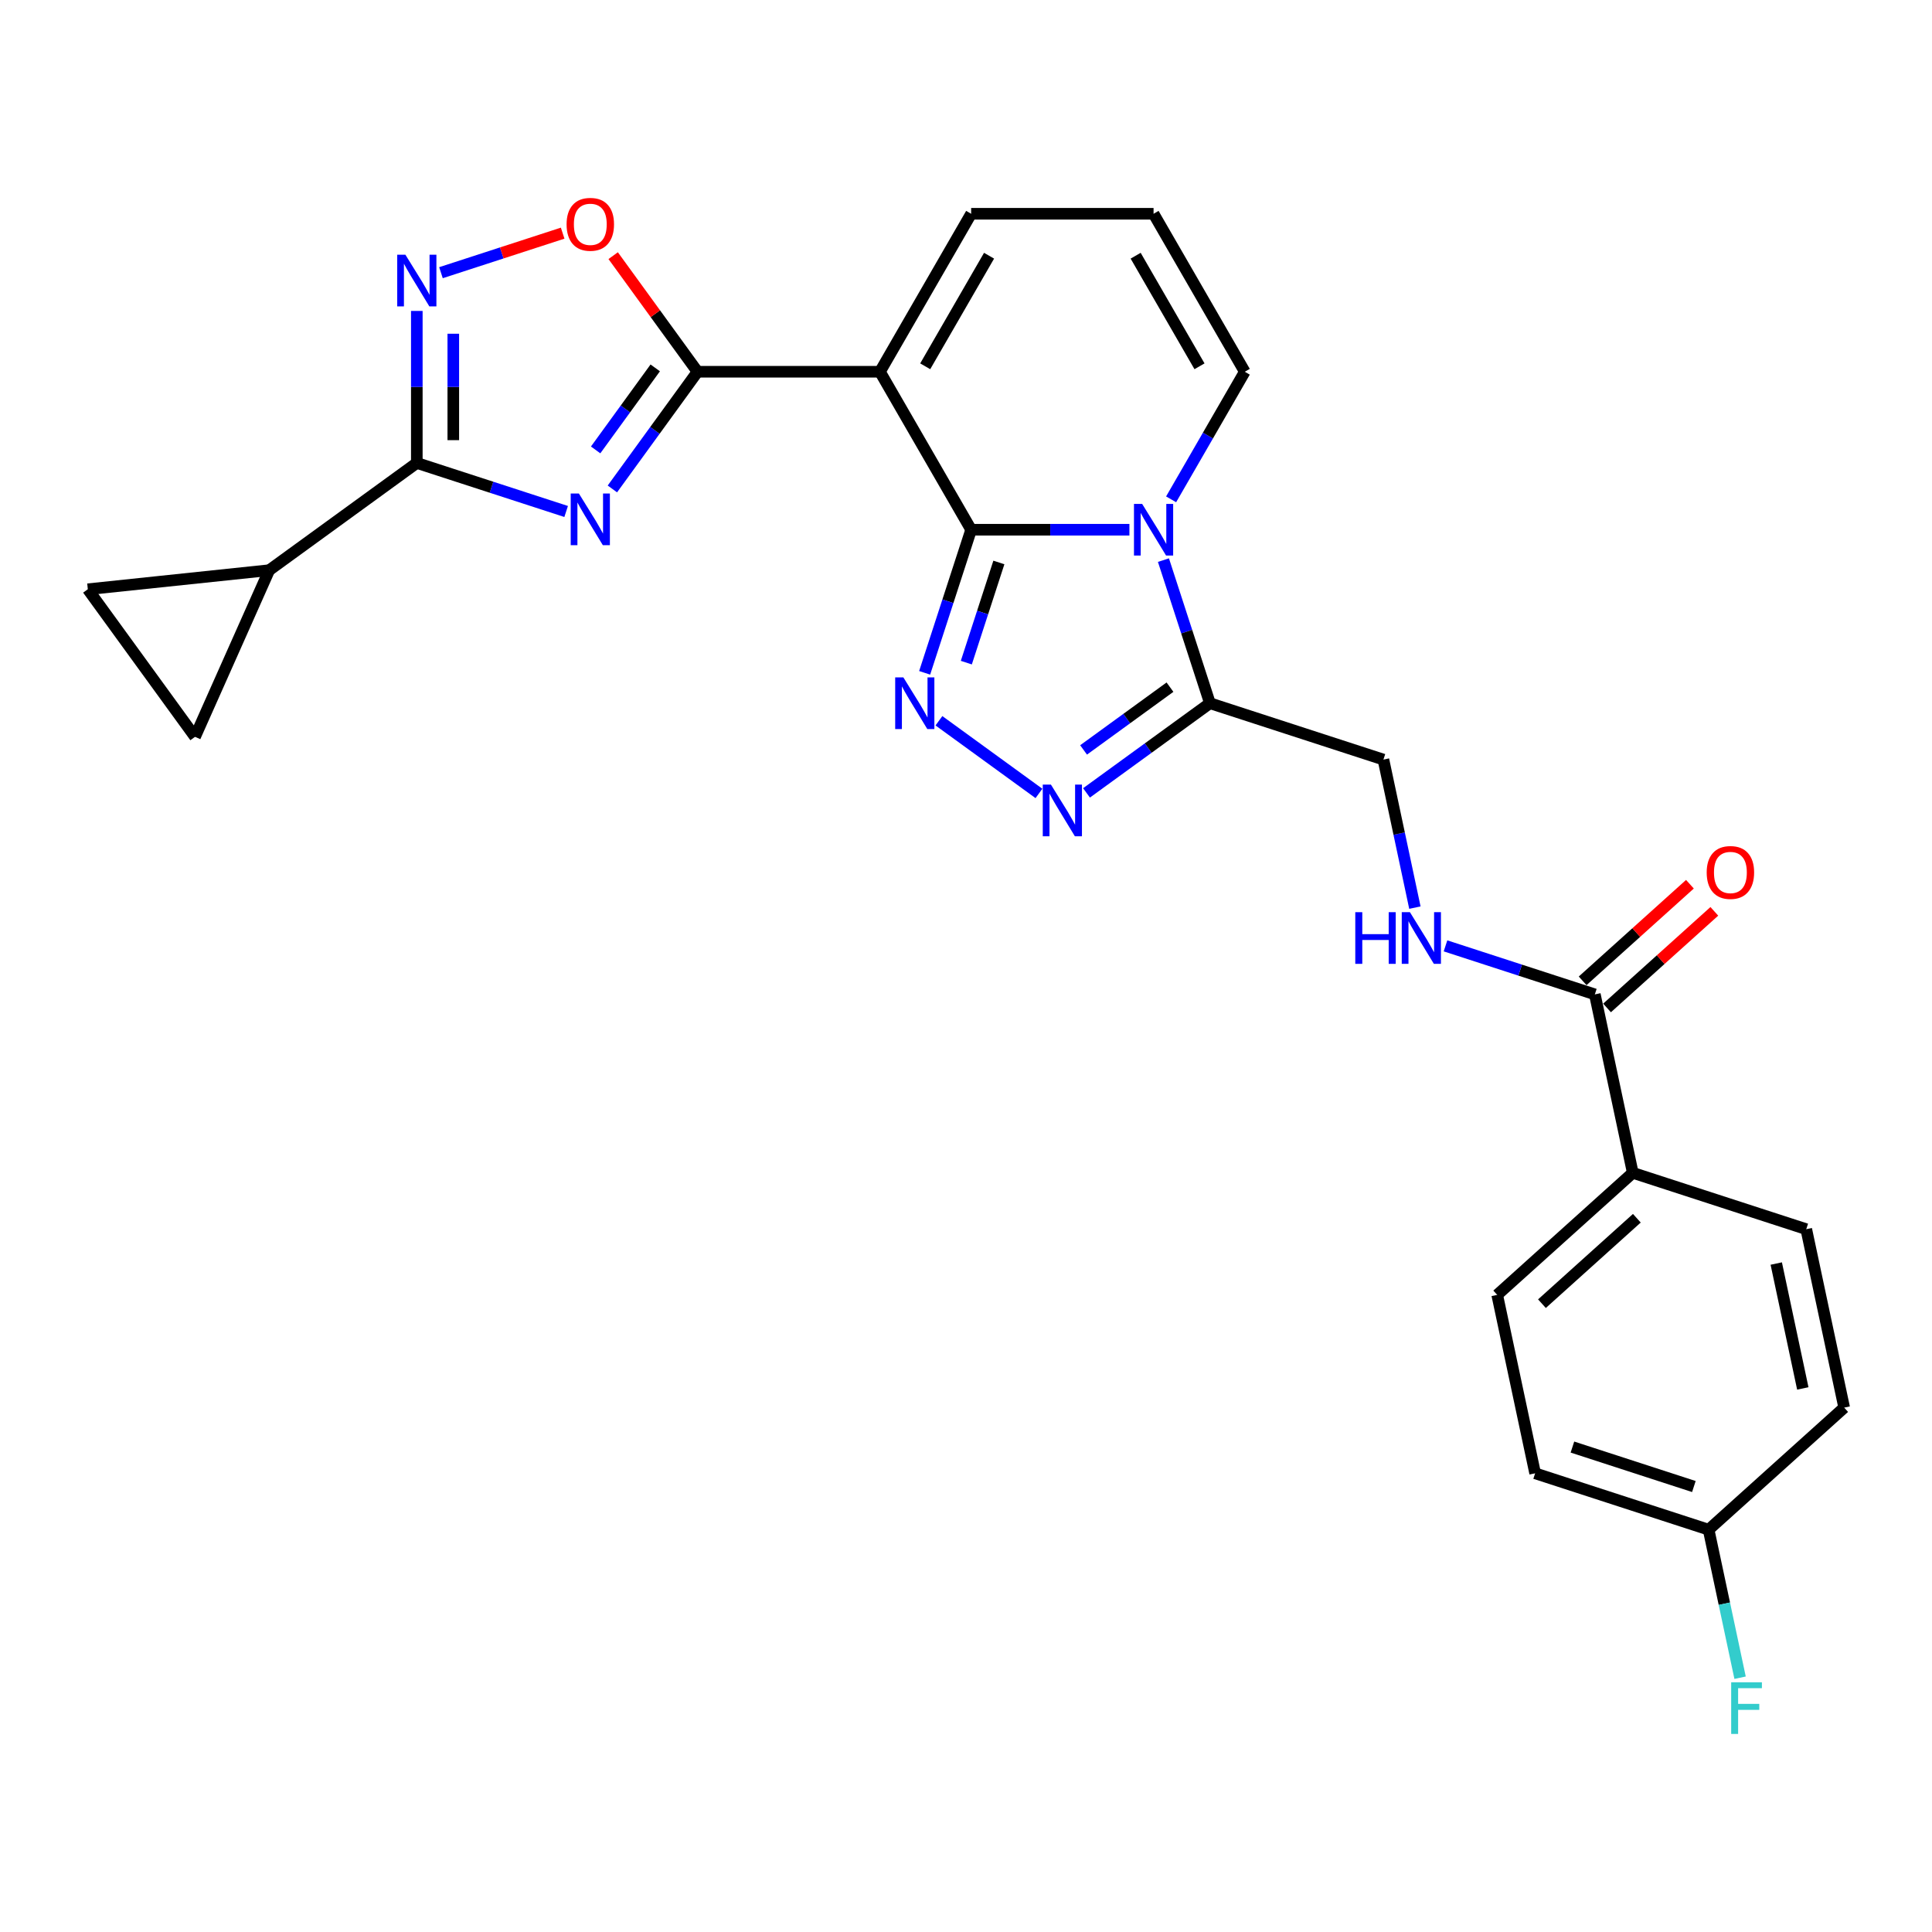 <?xml version='1.0' encoding='iso-8859-1'?>
<svg version='1.1' baseProfile='full'
              xmlns='http://www.w3.org/2000/svg'
                      xmlns:rdkit='http://www.rdkit.org/xml'
                      xmlns:xlink='http://www.w3.org/1999/xlink'
                  xml:space='preserve'
width='1000px' height='1000px' viewBox='0 0 1000 1000'>
<!-- END OF HEADER -->
<rect style='opacity:1.0;fill:#FFFFFF;stroke:none' width='1000' height='1000' x='0' y='0'> </rect>
<path class='bond-0' d='M 502.665,274.186 L 543.624,274.186' style='fill:none;fill-rule:evenodd;stroke:#000000;stroke-width:6px;stroke-linecap:butt;stroke-linejoin:miter;stroke-opacity:1' />
<path class='bond-0' d='M 543.624,274.186 L 584.583,274.186' style='fill:none;fill-rule:evenodd;stroke:#0000FF;stroke-width:6px;stroke-linecap:butt;stroke-linejoin:miter;stroke-opacity:1' />
<path class='bond-1' d='M 502.665,274.186 L 455.456,192.417' style='fill:none;fill-rule:evenodd;stroke:#000000;stroke-width:6px;stroke-linecap:butt;stroke-linejoin:miter;stroke-opacity:1' />
<path class='bond-2' d='M 502.665,274.186 L 490.632,311.22' style='fill:none;fill-rule:evenodd;stroke:#000000;stroke-width:6px;stroke-linecap:butt;stroke-linejoin:miter;stroke-opacity:1' />
<path class='bond-2' d='M 490.632,311.22 L 478.599,348.254' style='fill:none;fill-rule:evenodd;stroke:#0000FF;stroke-width:6px;stroke-linecap:butt;stroke-linejoin:miter;stroke-opacity:1' />
<path class='bond-2' d='M 517.015,291.132 L 508.592,317.055' style='fill:none;fill-rule:evenodd;stroke:#000000;stroke-width:6px;stroke-linecap:butt;stroke-linejoin:miter;stroke-opacity:1' />
<path class='bond-2' d='M 508.592,317.055 L 500.169,342.979' style='fill:none;fill-rule:evenodd;stroke:#0000FF;stroke-width:6px;stroke-linecap:butt;stroke-linejoin:miter;stroke-opacity:1' />
<path class='bond-3' d='M 602.195,289.916 L 614.228,326.95' style='fill:none;fill-rule:evenodd;stroke:#0000FF;stroke-width:6px;stroke-linecap:butt;stroke-linejoin:miter;stroke-opacity:1' />
<path class='bond-3' d='M 614.228,326.95 L 626.261,363.984' style='fill:none;fill-rule:evenodd;stroke:#000000;stroke-width:6px;stroke-linecap:butt;stroke-linejoin:miter;stroke-opacity:1' />
<path class='bond-4' d='M 606.166,258.456 L 625.23,225.437' style='fill:none;fill-rule:evenodd;stroke:#0000FF;stroke-width:6px;stroke-linecap:butt;stroke-linejoin:miter;stroke-opacity:1' />
<path class='bond-4' d='M 625.23,225.437 L 644.293,192.417' style='fill:none;fill-rule:evenodd;stroke:#000000;stroke-width:6px;stroke-linecap:butt;stroke-linejoin:miter;stroke-opacity:1' />
<path class='bond-5' d='M 455.456,192.417 L 361.037,192.417' style='fill:none;fill-rule:evenodd;stroke:#000000;stroke-width:6px;stroke-linecap:butt;stroke-linejoin:miter;stroke-opacity:1' />
<path class='bond-6' d='M 455.456,192.417 L 502.665,110.648' style='fill:none;fill-rule:evenodd;stroke:#000000;stroke-width:6px;stroke-linecap:butt;stroke-linejoin:miter;stroke-opacity:1' />
<path class='bond-6' d='M 478.891,189.594 L 511.938,132.356' style='fill:none;fill-rule:evenodd;stroke:#000000;stroke-width:6px;stroke-linecap:butt;stroke-linejoin:miter;stroke-opacity:1' />
<path class='bond-7' d='M 316.968,253.074 L 339.003,222.745' style='fill:none;fill-rule:evenodd;stroke:#0000FF;stroke-width:6px;stroke-linecap:butt;stroke-linejoin:miter;stroke-opacity:1' />
<path class='bond-7' d='M 339.003,222.745 L 361.037,192.417' style='fill:none;fill-rule:evenodd;stroke:#000000;stroke-width:6px;stroke-linecap:butt;stroke-linejoin:miter;stroke-opacity:1' />
<path class='bond-7' d='M 308.301,232.876 L 323.726,211.646' style='fill:none;fill-rule:evenodd;stroke:#0000FF;stroke-width:6px;stroke-linecap:butt;stroke-linejoin:miter;stroke-opacity:1' />
<path class='bond-7' d='M 323.726,211.646 L 339.15,190.416' style='fill:none;fill-rule:evenodd;stroke:#000000;stroke-width:6px;stroke-linecap:butt;stroke-linejoin:miter;stroke-opacity:1' />
<path class='bond-8' d='M 293.039,264.742 L 254.39,252.184' style='fill:none;fill-rule:evenodd;stroke:#0000FF;stroke-width:6px;stroke-linecap:butt;stroke-linejoin:miter;stroke-opacity:1' />
<path class='bond-8' d='M 254.39,252.184 L 215.742,239.627' style='fill:none;fill-rule:evenodd;stroke:#000000;stroke-width:6px;stroke-linecap:butt;stroke-linejoin:miter;stroke-opacity:1' />
<path class='bond-9' d='M 361.037,192.417 L 339.209,162.373' style='fill:none;fill-rule:evenodd;stroke:#000000;stroke-width:6px;stroke-linecap:butt;stroke-linejoin:miter;stroke-opacity:1' />
<path class='bond-9' d='M 339.209,162.373 L 317.38,132.328' style='fill:none;fill-rule:evenodd;stroke:#FF0000;stroke-width:6px;stroke-linecap:butt;stroke-linejoin:miter;stroke-opacity:1' />
<path class='bond-10' d='M 485.989,373.066 L 537.76,410.68' style='fill:none;fill-rule:evenodd;stroke:#0000FF;stroke-width:6px;stroke-linecap:butt;stroke-linejoin:miter;stroke-opacity:1' />
<path class='bond-11' d='M 215.742,239.627 L 139.356,295.125' style='fill:none;fill-rule:evenodd;stroke:#000000;stroke-width:6px;stroke-linecap:butt;stroke-linejoin:miter;stroke-opacity:1' />
<path class='bond-12' d='M 215.742,239.627 L 215.742,200.282' style='fill:none;fill-rule:evenodd;stroke:#000000;stroke-width:6px;stroke-linecap:butt;stroke-linejoin:miter;stroke-opacity:1' />
<path class='bond-12' d='M 215.742,200.282 L 215.742,160.938' style='fill:none;fill-rule:evenodd;stroke:#0000FF;stroke-width:6px;stroke-linecap:butt;stroke-linejoin:miter;stroke-opacity:1' />
<path class='bond-12' d='M 234.626,227.823 L 234.626,200.282' style='fill:none;fill-rule:evenodd;stroke:#000000;stroke-width:6px;stroke-linecap:butt;stroke-linejoin:miter;stroke-opacity:1' />
<path class='bond-12' d='M 234.626,200.282 L 234.626,172.741' style='fill:none;fill-rule:evenodd;stroke:#0000FF;stroke-width:6px;stroke-linecap:butt;stroke-linejoin:miter;stroke-opacity:1' />
<path class='bond-13' d='M 562.376,410.399 L 594.318,387.191' style='fill:none;fill-rule:evenodd;stroke:#0000FF;stroke-width:6px;stroke-linecap:butt;stroke-linejoin:miter;stroke-opacity:1' />
<path class='bond-13' d='M 594.318,387.191 L 626.261,363.984' style='fill:none;fill-rule:evenodd;stroke:#000000;stroke-width:6px;stroke-linecap:butt;stroke-linejoin:miter;stroke-opacity:1' />
<path class='bond-13' d='M 560.859,388.16 L 583.219,371.914' style='fill:none;fill-rule:evenodd;stroke:#0000FF;stroke-width:6px;stroke-linecap:butt;stroke-linejoin:miter;stroke-opacity:1' />
<path class='bond-13' d='M 583.219,371.914 L 605.579,355.669' style='fill:none;fill-rule:evenodd;stroke:#000000;stroke-width:6px;stroke-linecap:butt;stroke-linejoin:miter;stroke-opacity:1' />
<path class='bond-14' d='M 626.261,363.984 L 716.058,393.161' style='fill:none;fill-rule:evenodd;stroke:#000000;stroke-width:6px;stroke-linecap:butt;stroke-linejoin:miter;stroke-opacity:1' />
<path class='bond-15' d='M 228.243,141.146 L 259.738,130.913' style='fill:none;fill-rule:evenodd;stroke:#0000FF;stroke-width:6px;stroke-linecap:butt;stroke-linejoin:miter;stroke-opacity:1' />
<path class='bond-15' d='M 259.738,130.913 L 291.233,120.68' style='fill:none;fill-rule:evenodd;stroke:#FF0000;stroke-width:6px;stroke-linecap:butt;stroke-linejoin:miter;stroke-opacity:1' />
<path class='bond-16' d='M 139.356,295.125 L 100.952,381.38' style='fill:none;fill-rule:evenodd;stroke:#000000;stroke-width:6px;stroke-linecap:butt;stroke-linejoin:miter;stroke-opacity:1' />
<path class='bond-17' d='M 139.356,295.125 L 45.455,304.994' style='fill:none;fill-rule:evenodd;stroke:#000000;stroke-width:6px;stroke-linecap:butt;stroke-linejoin:miter;stroke-opacity:1' />
<path class='bond-18' d='M 825.487,514.693 L 786.838,502.135' style='fill:none;fill-rule:evenodd;stroke:#000000;stroke-width:6px;stroke-linecap:butt;stroke-linejoin:miter;stroke-opacity:1' />
<path class='bond-18' d='M 786.838,502.135 L 748.19,489.578' style='fill:none;fill-rule:evenodd;stroke:#0000FF;stroke-width:6px;stroke-linecap:butt;stroke-linejoin:miter;stroke-opacity:1' />
<path class='bond-19' d='M 825.487,514.693 L 845.117,607.048' style='fill:none;fill-rule:evenodd;stroke:#000000;stroke-width:6px;stroke-linecap:butt;stroke-linejoin:miter;stroke-opacity:1' />
<path class='bond-20' d='M 831.804,521.71 L 859.57,496.709' style='fill:none;fill-rule:evenodd;stroke:#000000;stroke-width:6px;stroke-linecap:butt;stroke-linejoin:miter;stroke-opacity:1' />
<path class='bond-20' d='M 859.57,496.709 L 887.336,471.709' style='fill:none;fill-rule:evenodd;stroke:#FF0000;stroke-width:6px;stroke-linecap:butt;stroke-linejoin:miter;stroke-opacity:1' />
<path class='bond-20' d='M 819.169,507.676 L 846.935,482.676' style='fill:none;fill-rule:evenodd;stroke:#000000;stroke-width:6px;stroke-linecap:butt;stroke-linejoin:miter;stroke-opacity:1' />
<path class='bond-20' d='M 846.935,482.676 L 874.701,457.675' style='fill:none;fill-rule:evenodd;stroke:#FF0000;stroke-width:6px;stroke-linecap:butt;stroke-linejoin:miter;stroke-opacity:1' />
<path class='bond-21' d='M 100.952,381.38 L 45.455,304.994' style='fill:none;fill-rule:evenodd;stroke:#000000;stroke-width:6px;stroke-linecap:butt;stroke-linejoin:miter;stroke-opacity:1' />
<path class='bond-22' d='M 644.293,192.417 L 597.084,110.648' style='fill:none;fill-rule:evenodd;stroke:#000000;stroke-width:6px;stroke-linecap:butt;stroke-linejoin:miter;stroke-opacity:1' />
<path class='bond-22' d='M 620.858,189.594 L 587.812,132.356' style='fill:none;fill-rule:evenodd;stroke:#000000;stroke-width:6px;stroke-linecap:butt;stroke-linejoin:miter;stroke-opacity:1' />
<path class='bond-23' d='M 502.665,110.648 L 597.084,110.648' style='fill:none;fill-rule:evenodd;stroke:#000000;stroke-width:6px;stroke-linecap:butt;stroke-linejoin:miter;stroke-opacity:1' />
<path class='bond-24' d='M 732.346,469.786 L 724.202,431.473' style='fill:none;fill-rule:evenodd;stroke:#0000FF;stroke-width:6px;stroke-linecap:butt;stroke-linejoin:miter;stroke-opacity:1' />
<path class='bond-24' d='M 724.202,431.473 L 716.058,393.161' style='fill:none;fill-rule:evenodd;stroke:#000000;stroke-width:6px;stroke-linecap:butt;stroke-linejoin:miter;stroke-opacity:1' />
<path class='bond-25' d='M 845.117,607.048 L 774.951,670.227' style='fill:none;fill-rule:evenodd;stroke:#000000;stroke-width:6px;stroke-linecap:butt;stroke-linejoin:miter;stroke-opacity:1' />
<path class='bond-25' d='M 847.228,630.558 L 798.111,674.783' style='fill:none;fill-rule:evenodd;stroke:#000000;stroke-width:6px;stroke-linecap:butt;stroke-linejoin:miter;stroke-opacity:1' />
<path class='bond-26' d='M 845.117,607.048 L 934.915,636.225' style='fill:none;fill-rule:evenodd;stroke:#000000;stroke-width:6px;stroke-linecap:butt;stroke-linejoin:miter;stroke-opacity:1' />
<path class='bond-27' d='M 774.951,670.227 L 794.581,762.582' style='fill:none;fill-rule:evenodd;stroke:#000000;stroke-width:6px;stroke-linecap:butt;stroke-linejoin:miter;stroke-opacity:1' />
<path class='bond-28' d='M 934.915,636.225 L 954.545,728.581' style='fill:none;fill-rule:evenodd;stroke:#000000;stroke-width:6px;stroke-linecap:butt;stroke-linejoin:miter;stroke-opacity:1' />
<path class='bond-28' d='M 919.388,654.005 L 933.13,718.653' style='fill:none;fill-rule:evenodd;stroke:#000000;stroke-width:6px;stroke-linecap:butt;stroke-linejoin:miter;stroke-opacity:1' />
<path class='bond-29' d='M 884.379,791.759 L 954.545,728.581' style='fill:none;fill-rule:evenodd;stroke:#000000;stroke-width:6px;stroke-linecap:butt;stroke-linejoin:miter;stroke-opacity:1' />
<path class='bond-30' d='M 884.379,791.759 L 892.522,830.072' style='fill:none;fill-rule:evenodd;stroke:#000000;stroke-width:6px;stroke-linecap:butt;stroke-linejoin:miter;stroke-opacity:1' />
<path class='bond-30' d='M 892.522,830.072 L 900.666,868.384' style='fill:none;fill-rule:evenodd;stroke:#33CCCC;stroke-width:6px;stroke-linecap:butt;stroke-linejoin:miter;stroke-opacity:1' />
<path class='bond-31' d='M 884.379,791.759 L 794.581,762.582' style='fill:none;fill-rule:evenodd;stroke:#000000;stroke-width:6px;stroke-linecap:butt;stroke-linejoin:miter;stroke-opacity:1' />
<path class='bond-31' d='M 876.745,769.423 L 813.886,748.999' style='fill:none;fill-rule:evenodd;stroke:#000000;stroke-width:6px;stroke-linecap:butt;stroke-linejoin:miter;stroke-opacity:1' />
<path  class='atom-1' d='M 591.173 260.817
L 599.935 274.979
Q 600.804 276.377, 602.201 278.907
Q 603.599 281.438, 603.674 281.589
L 603.674 260.817
L 607.225 260.817
L 607.225 287.556
L 603.561 287.556
L 594.157 272.071
Q 593.062 270.258, 591.891 268.181
Q 590.758 266.104, 590.418 265.462
L 590.418 287.556
L 586.943 287.556
L 586.943 260.817
L 591.173 260.817
' fill='#0000FF'/>
<path  class='atom-3' d='M 299.629 255.434
L 308.391 269.597
Q 309.26 270.994, 310.657 273.525
Q 312.054 276.055, 312.13 276.206
L 312.13 255.434
L 315.68 255.434
L 315.68 282.173
L 312.017 282.173
L 302.613 266.689
Q 301.517 264.876, 300.347 262.799
Q 299.214 260.721, 298.874 260.079
L 298.874 282.173
L 295.399 282.173
L 295.399 255.434
L 299.629 255.434
' fill='#0000FF'/>
<path  class='atom-5' d='M 467.578 350.614
L 476.34 364.777
Q 477.209 366.174, 478.606 368.705
Q 480.003 371.235, 480.079 371.386
L 480.079 350.614
L 483.629 350.614
L 483.629 377.353
L 479.966 377.353
L 470.561 361.869
Q 469.466 360.056, 468.295 357.979
Q 467.162 355.902, 466.822 355.259
L 466.822 377.353
L 463.348 377.353
L 463.348 350.614
L 467.578 350.614
' fill='#0000FF'/>
<path  class='atom-7' d='M 543.964 406.112
L 552.726 420.275
Q 553.595 421.672, 554.992 424.203
Q 556.39 426.733, 556.465 426.884
L 556.465 406.112
L 560.015 406.112
L 560.015 432.851
L 556.352 432.851
L 546.948 417.367
Q 545.852 415.554, 544.682 413.477
Q 543.549 411.399, 543.209 410.757
L 543.209 432.851
L 539.734 432.851
L 539.734 406.112
L 543.964 406.112
' fill='#0000FF'/>
<path  class='atom-9' d='M 209.832 131.838
L 218.594 146.001
Q 219.462 147.399, 220.86 149.929
Q 222.257 152.459, 222.333 152.611
L 222.333 131.838
L 225.883 131.838
L 225.883 158.578
L 222.219 158.578
L 212.815 143.093
Q 211.72 141.28, 210.549 139.203
Q 209.416 137.126, 209.076 136.484
L 209.076 158.578
L 205.602 158.578
L 205.602 131.838
L 209.832 131.838
' fill='#0000FF'/>
<path  class='atom-10' d='M 293.265 116.107
Q 293.265 109.686, 296.438 106.098
Q 299.61 102.51, 305.54 102.51
Q 311.469 102.51, 314.642 106.098
Q 317.814 109.686, 317.814 116.107
Q 317.814 122.603, 314.604 126.304
Q 311.394 129.967, 305.54 129.967
Q 299.648 129.967, 296.438 126.304
Q 293.265 122.64, 293.265 116.107
M 305.54 126.946
Q 309.618 126.946, 311.809 124.227
Q 314.037 121.47, 314.037 116.107
Q 314.037 110.857, 311.809 108.213
Q 309.618 105.532, 305.54 105.532
Q 301.461 105.532, 299.232 108.176
Q 297.042 110.819, 297.042 116.107
Q 297.042 121.507, 299.232 124.227
Q 301.461 126.946, 305.54 126.946
' fill='#FF0000'/>
<path  class='atom-17' d='M 701.491 472.146
L 705.116 472.146
L 705.116 483.514
L 718.788 483.514
L 718.788 472.146
L 722.414 472.146
L 722.414 498.886
L 718.788 498.886
L 718.788 486.536
L 705.116 486.536
L 705.116 498.886
L 701.491 498.886
L 701.491 472.146
' fill='#0000FF'/>
<path  class='atom-17' d='M 729.779 472.146
L 738.541 486.309
Q 739.409 487.707, 740.807 490.237
Q 742.204 492.767, 742.28 492.918
L 742.28 472.146
L 745.83 472.146
L 745.83 498.886
L 742.166 498.886
L 732.762 483.401
Q 731.667 481.588, 730.496 479.511
Q 729.363 477.434, 729.023 476.792
L 729.023 498.886
L 725.549 498.886
L 725.549 472.146
L 729.779 472.146
' fill='#0000FF'/>
<path  class='atom-21' d='M 883.379 451.59
Q 883.379 445.17, 886.551 441.582
Q 889.724 437.994, 895.653 437.994
Q 901.583 437.994, 904.755 441.582
Q 907.928 445.17, 907.928 451.59
Q 907.928 458.086, 904.717 461.787
Q 901.507 465.451, 895.653 465.451
Q 889.762 465.451, 886.551 461.787
Q 883.379 458.124, 883.379 451.59
M 895.653 462.429
Q 899.732 462.429, 901.923 459.71
Q 904.151 456.953, 904.151 451.59
Q 904.151 446.34, 901.923 443.697
Q 899.732 441.015, 895.653 441.015
Q 891.574 441.015, 889.346 443.659
Q 887.156 446.303, 887.156 451.59
Q 887.156 456.991, 889.346 459.71
Q 891.574 462.429, 895.653 462.429
' fill='#FF0000'/>
<path  class='atom-27' d='M 896.059 870.745
L 911.96 870.745
L 911.96 873.804
L 899.647 873.804
L 899.647 881.924
L 910.6 881.924
L 910.6 885.021
L 899.647 885.021
L 899.647 897.484
L 896.059 897.484
L 896.059 870.745
' fill='#33CCCC'/>
</svg>
